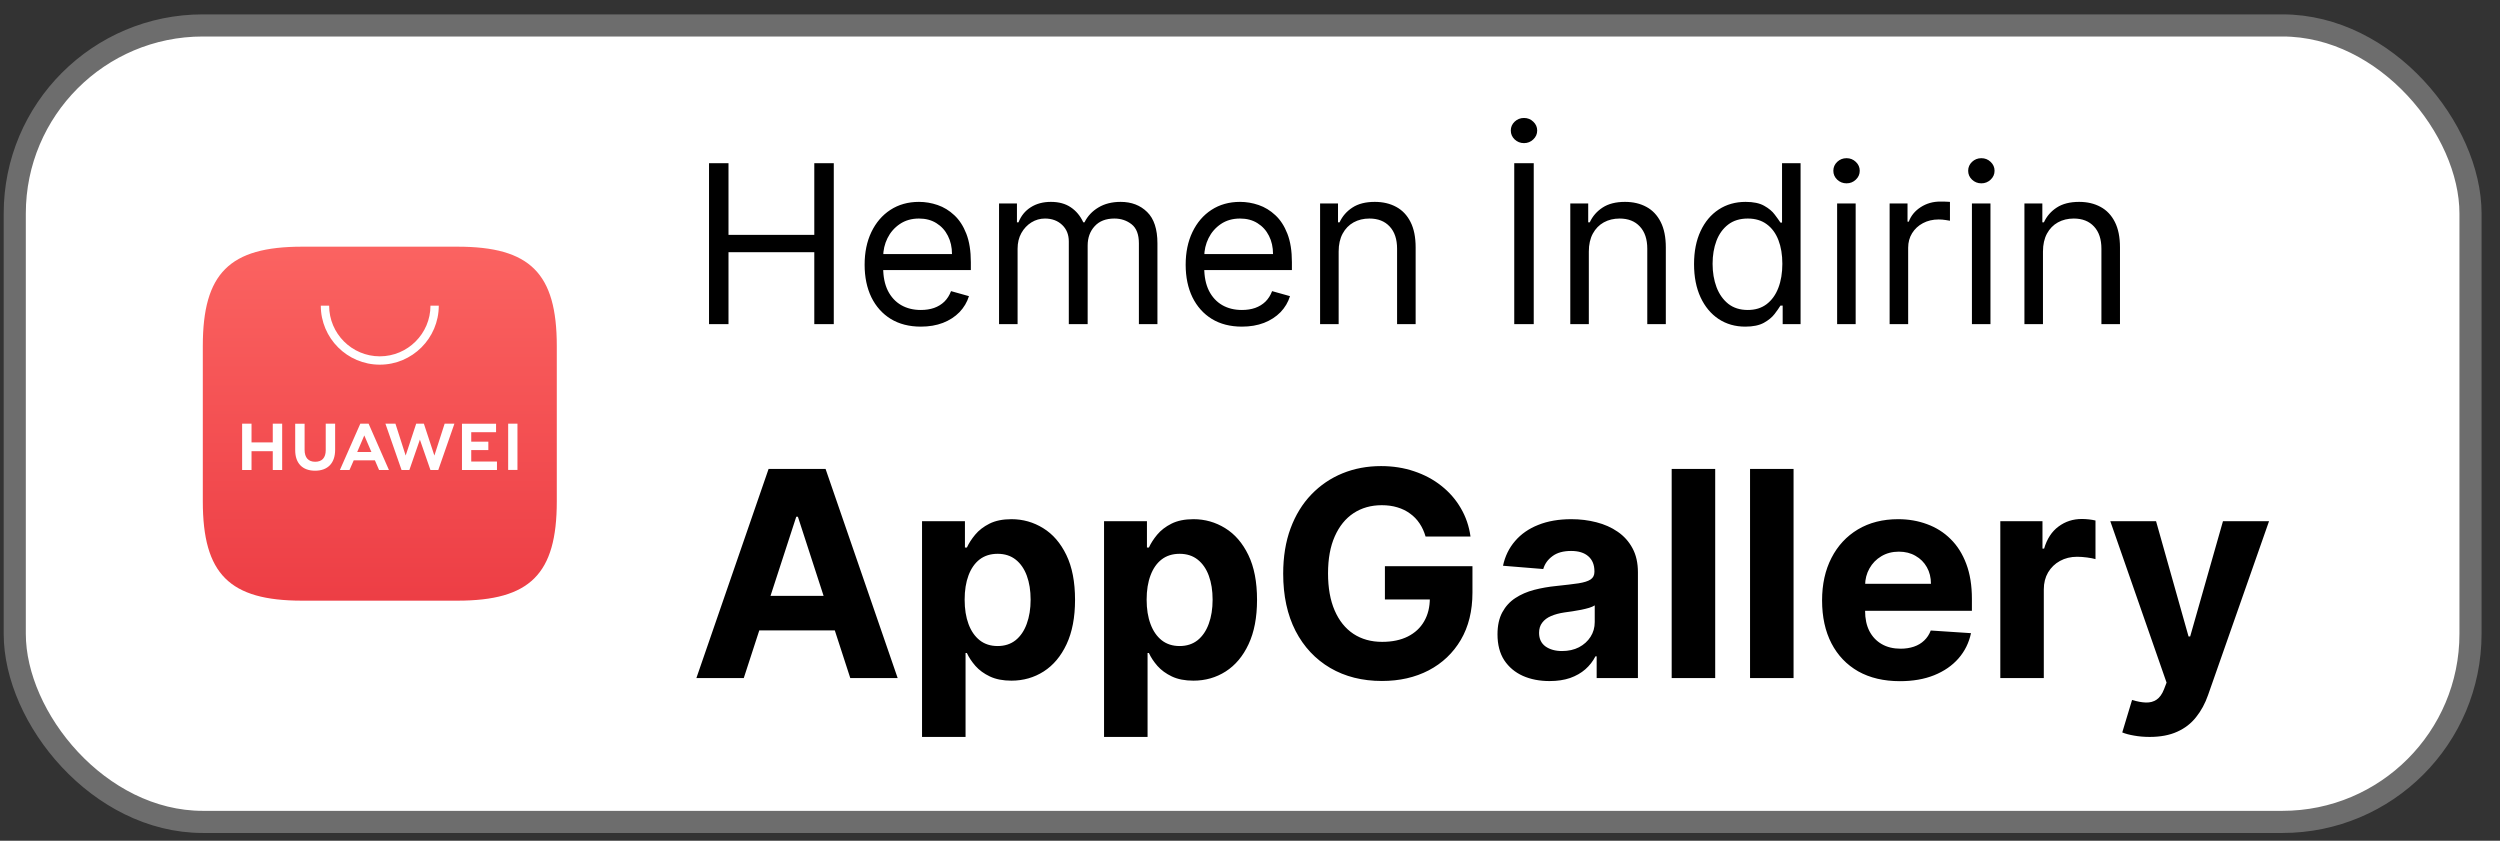 <svg width="113" height="38" viewBox="0 0 113 38" fill="none" xmlns="http://www.w3.org/2000/svg">
<rect x="0" y="0" width="113" height="38" fill="#333333" stroke="none"/>
<rect x="0.667" y="1.15" width="111" height="36" rx="8.5" fill="white"/>
<rect x="0.667" y="1.15" width="111" height="36" rx="8.5" stroke="#6D6D6D"/>
<g clip-path="url(#clip0_2061_12869)">
<path fill-rule="evenodd" clip-rule="evenodd" d="M13.656 11.15C10.369 11.15 9.167 12.352 9.167 15.639V22.662C9.167 25.948 10.369 27.15 13.656 27.15H20.675C23.962 27.15 25.167 25.948 25.167 22.662V15.639C25.167 12.352 23.965 11.15 20.678 11.15H13.656Z" fill="url(#paint0_linear_2061_12869)"/>
<path fill-rule="evenodd" clip-rule="evenodd" d="M16.146 20.43H16.788L16.466 19.681L16.146 20.43ZM15.988 20.808L15.797 21.244H15.363L16.286 19.151H16.661L17.58 21.244H17.134L16.946 20.808H15.988ZM22.969 21.242H23.389V19.15H22.969V21.242ZM21.3 20.344H22.073V19.962H21.3V19.534H22.422V19.152H20.881V21.244H22.463V20.862H21.3V20.344ZM19.634 20.591L19.159 19.15H18.812L18.336 20.591L17.874 19.151H17.421L18.151 21.245H18.503L18.979 19.87L19.456 21.245H19.81L20.539 19.151H20.098L19.634 20.591ZM14.723 20.349C14.723 20.69 14.554 20.872 14.247 20.872C13.938 20.872 13.768 20.685 13.768 20.335V19.152H13.343V20.349C13.343 20.939 13.67 21.276 14.241 21.276C14.817 21.276 15.148 20.932 15.148 20.332V19.151H14.723V20.349ZM12.329 19.151H12.754V21.245H12.329V20.394H11.369V21.245H10.944V19.151H11.369V19.995H12.329V19.151Z" fill="white"/>
<path fill-rule="evenodd" clip-rule="evenodd" d="M17.167 16.483C15.696 16.483 14.5 15.287 14.5 13.816H14.877C14.877 15.079 15.904 16.106 17.167 16.106C18.429 16.106 19.457 15.079 19.457 13.816H19.833C19.833 15.287 18.637 16.483 17.167 16.483Z" fill="white"/>
</g>
<path d="M32.048 14.65V7.378H32.928V10.616H36.806V7.378H37.687V14.65H36.806V11.398H32.928V14.65H32.048ZM41.623 14.764C41.098 14.764 40.644 14.648 40.263 14.416C39.884 14.182 39.592 13.855 39.386 13.436C39.182 13.014 39.081 12.524 39.081 11.966C39.081 11.407 39.182 10.915 39.386 10.489C39.592 10.06 39.879 9.726 40.245 9.487C40.615 9.246 41.046 9.125 41.538 9.125C41.822 9.125 42.103 9.172 42.38 9.267C42.657 9.362 42.909 9.515 43.136 9.729C43.363 9.939 43.544 10.219 43.679 10.567C43.814 10.915 43.882 11.343 43.882 11.852V12.207H39.677V11.483H43.03C43.03 11.175 42.968 10.9 42.845 10.659C42.724 10.417 42.551 10.227 42.326 10.087C42.104 9.947 41.841 9.878 41.538 9.878C41.204 9.878 40.916 9.961 40.672 10.126C40.43 10.29 40.244 10.503 40.114 10.765C39.984 11.028 39.919 11.31 39.919 11.611V12.094C39.919 12.505 39.99 12.855 40.132 13.141C40.276 13.425 40.476 13.642 40.732 13.791C40.988 13.938 41.285 14.011 41.623 14.011C41.843 14.011 42.042 13.98 42.22 13.919C42.4 13.855 42.555 13.76 42.685 13.635C42.815 13.507 42.916 13.348 42.987 13.159L43.797 13.386C43.711 13.661 43.568 13.902 43.367 14.111C43.166 14.317 42.917 14.478 42.621 14.594C42.325 14.707 41.993 14.764 41.623 14.764ZM45.157 14.65V9.196H45.966V10.048H46.037C46.151 9.757 46.334 9.531 46.588 9.37C46.841 9.207 47.145 9.125 47.5 9.125C47.86 9.125 48.16 9.207 48.399 9.37C48.64 9.531 48.829 9.757 48.964 10.048H49.02C49.16 9.766 49.37 9.543 49.649 9.377C49.928 9.209 50.263 9.125 50.654 9.125C51.142 9.125 51.541 9.278 51.851 9.583C52.161 9.886 52.316 10.358 52.316 11V14.65H51.478V11C51.478 10.597 51.368 10.31 51.148 10.137C50.927 9.964 50.668 9.878 50.37 9.878C49.986 9.878 49.689 9.994 49.478 10.226C49.268 10.455 49.162 10.746 49.162 11.099V14.65H48.31V10.915C48.31 10.604 48.209 10.355 48.008 10.165C47.807 9.974 47.548 9.878 47.231 9.878C47.013 9.878 46.809 9.936 46.62 10.052C46.433 10.168 46.281 10.329 46.165 10.535C46.052 10.738 45.995 10.974 45.995 11.241V14.65H45.157ZM56.135 14.764C55.609 14.764 55.156 14.648 54.775 14.416C54.396 14.182 54.104 13.855 53.898 13.436C53.694 13.014 53.592 12.524 53.592 11.966C53.592 11.407 53.694 10.915 53.898 10.489C54.104 10.06 54.39 9.726 54.757 9.487C55.127 9.246 55.557 9.125 56.05 9.125C56.334 9.125 56.614 9.172 56.891 9.267C57.168 9.362 57.42 9.515 57.648 9.729C57.875 9.939 58.056 10.219 58.191 10.567C58.326 10.915 58.394 11.343 58.394 11.852V12.207H54.189V11.483H57.541C57.541 11.175 57.48 10.9 57.357 10.659C57.236 10.417 57.063 10.227 56.838 10.087C56.616 9.947 56.353 9.878 56.05 9.878C55.716 9.878 55.427 9.961 55.183 10.126C54.942 10.29 54.756 10.503 54.626 10.765C54.496 11.028 54.431 11.31 54.431 11.611V12.094C54.431 12.505 54.502 12.855 54.644 13.141C54.788 13.425 54.988 13.642 55.244 13.791C55.499 13.938 55.797 14.011 56.135 14.011C56.355 14.011 56.554 13.98 56.732 13.919C56.911 13.855 57.067 13.76 57.197 13.635C57.327 13.507 57.428 13.348 57.499 13.159L58.308 13.386C58.223 13.661 58.08 13.902 57.879 14.111C57.677 14.317 57.429 14.478 57.133 14.594C56.837 14.707 56.504 14.764 56.135 14.764ZM60.507 11.369V14.65H59.668V9.196H60.478V10.048H60.549C60.677 9.771 60.871 9.549 61.132 9.38C61.392 9.21 61.728 9.125 62.14 9.125C62.509 9.125 62.833 9.201 63.109 9.352C63.386 9.501 63.602 9.729 63.756 10.034C63.91 10.337 63.987 10.72 63.987 11.184V14.65H63.148V11.241C63.148 10.813 63.037 10.479 62.815 10.24C62.592 9.998 62.287 9.878 61.898 9.878C61.631 9.878 61.392 9.936 61.181 10.052C60.973 10.168 60.808 10.337 60.688 10.559C60.567 10.782 60.507 11.052 60.507 11.369ZM69.325 7.378V14.65H68.444V7.378H69.325ZM68.885 6.469C68.721 6.469 68.58 6.413 68.462 6.302C68.346 6.19 68.288 6.057 68.288 5.9C68.288 5.744 68.346 5.61 68.462 5.499C68.58 5.388 68.721 5.332 68.885 5.332C69.048 5.332 69.188 5.388 69.303 5.499C69.422 5.61 69.481 5.744 69.481 5.9C69.481 6.057 69.422 6.19 69.303 6.302C69.188 6.413 69.048 6.469 68.885 6.469ZM71.815 11.369V14.65H70.977V9.196H71.787V10.048H71.858C71.986 9.771 72.18 9.549 72.44 9.38C72.701 9.21 73.037 9.125 73.449 9.125C73.818 9.125 74.141 9.201 74.418 9.352C74.695 9.501 74.91 9.729 75.064 10.034C75.218 10.337 75.295 10.72 75.295 11.184V14.65H74.457V11.241C74.457 10.813 74.346 10.479 74.123 10.24C73.901 9.998 73.595 9.878 73.207 9.878C72.94 9.878 72.701 9.936 72.49 10.052C72.281 10.168 72.117 10.337 71.996 10.559C71.875 10.782 71.815 11.052 71.815 11.369ZM78.886 14.764C78.432 14.764 78.031 14.649 77.682 14.42C77.334 14.188 77.062 13.861 76.866 13.44C76.669 13.016 76.571 12.515 76.571 11.937C76.571 11.364 76.669 10.867 76.866 10.446C77.062 10.024 77.336 9.699 77.686 9.469C78.036 9.24 78.441 9.125 78.9 9.125C79.256 9.125 79.536 9.184 79.742 9.302C79.95 9.418 80.109 9.551 80.218 9.7C80.329 9.847 80.416 9.968 80.477 10.062H80.548V7.378H81.386V14.65H80.577V13.812H80.477C80.416 13.912 80.328 14.037 80.214 14.189C80.101 14.338 79.939 14.472 79.728 14.59C79.517 14.706 79.237 14.764 78.886 14.764ZM79 14.011C79.336 14.011 79.62 13.924 79.852 13.748C80.084 13.571 80.261 13.326 80.381 13.013C80.502 12.698 80.562 12.335 80.562 11.923C80.562 11.516 80.503 11.16 80.385 10.854C80.266 10.546 80.091 10.307 79.859 10.137C79.627 9.964 79.341 9.878 79 9.878C78.645 9.878 78.349 9.969 78.112 10.151C77.878 10.331 77.701 10.576 77.583 10.886C77.467 11.194 77.409 11.54 77.409 11.923C77.409 12.311 77.468 12.664 77.587 12.981C77.707 13.296 77.885 13.547 78.119 13.734C78.356 13.919 78.65 14.011 79 14.011ZM83.038 14.65V9.196H83.876V14.65H83.038ZM83.464 8.287C83.3 8.287 83.159 8.231 83.041 8.12C82.925 8.009 82.867 7.875 82.867 7.719C82.867 7.562 82.925 7.429 83.041 7.317C83.159 7.206 83.3 7.15 83.464 7.15C83.627 7.15 83.767 7.206 83.883 7.317C84.001 7.429 84.06 7.562 84.06 7.719C84.06 7.875 84.001 8.009 83.883 8.12C83.767 8.231 83.627 8.287 83.464 8.287ZM85.411 14.65V9.196H86.22V10.02H86.277C86.376 9.75 86.556 9.531 86.817 9.363C87.077 9.195 87.371 9.111 87.698 9.111C87.759 9.111 87.836 9.112 87.928 9.114C88.021 9.117 88.091 9.12 88.138 9.125V9.977C88.109 9.97 88.044 9.959 87.943 9.945C87.843 9.929 87.738 9.92 87.626 9.92C87.361 9.92 87.125 9.976 86.916 10.087C86.71 10.196 86.547 10.348 86.426 10.542C86.308 10.733 86.249 10.953 86.249 11.199V14.65H85.411ZM89.131 14.65V9.196H89.969V14.65H89.131ZM89.557 8.287C89.394 8.287 89.253 8.231 89.135 8.12C89.019 8.009 88.961 7.875 88.961 7.719C88.961 7.562 89.019 7.429 89.135 7.317C89.253 7.206 89.394 7.15 89.557 7.15C89.721 7.15 89.861 7.206 89.977 7.317C90.095 7.429 90.154 7.562 90.154 7.719C90.154 7.875 90.095 8.009 89.977 8.12C89.861 8.231 89.721 8.287 89.557 8.287ZM92.342 11.369V14.65H91.504V9.196H92.314V10.048H92.385C92.513 9.771 92.707 9.549 92.967 9.38C93.228 9.21 93.564 9.125 93.976 9.125C94.345 9.125 94.668 9.201 94.945 9.352C95.222 9.501 95.438 9.729 95.592 10.034C95.746 10.337 95.823 10.72 95.823 11.184V14.65H94.984V11.241C94.984 10.813 94.873 10.479 94.651 10.24C94.428 9.998 94.123 9.878 93.734 9.878C93.467 9.878 93.228 9.936 93.017 10.052C92.809 10.168 92.644 10.337 92.523 10.559C92.403 10.782 92.342 11.052 92.342 11.369Z" fill="black"/>
<path d="M33.618 30.65H31.476L34.74 21.196H37.316L40.575 30.65H38.433L36.065 23.356H35.991L33.618 30.65ZM33.484 26.934H38.544V28.494H33.484V26.934ZM41.676 33.309V23.559H43.615V24.75H43.703C43.789 24.56 43.914 24.366 44.077 24.169C44.243 23.969 44.459 23.803 44.723 23.67C44.991 23.535 45.323 23.467 45.72 23.467C46.237 23.467 46.715 23.603 47.151 23.873C47.589 24.141 47.938 24.546 48.2 25.087C48.461 25.626 48.592 26.302 48.592 27.114C48.592 27.905 48.464 28.573 48.209 29.118C47.956 29.659 47.612 30.07 47.175 30.35C46.741 30.627 46.254 30.766 45.716 30.766C45.334 30.766 45.01 30.703 44.742 30.576C44.477 30.45 44.26 30.292 44.091 30.101C43.922 29.907 43.792 29.712 43.703 29.515H43.643V33.309H41.676ZM43.602 27.105C43.602 27.527 43.66 27.894 43.777 28.208C43.894 28.522 44.063 28.767 44.285 28.942C44.506 29.115 44.776 29.201 45.093 29.201C45.413 29.201 45.684 29.113 45.905 28.938C46.127 28.759 46.294 28.513 46.408 28.199C46.525 27.882 46.584 27.517 46.584 27.105C46.584 26.696 46.527 26.335 46.413 26.025C46.299 25.714 46.131 25.471 45.91 25.295C45.688 25.12 45.416 25.032 45.093 25.032C44.773 25.032 44.502 25.117 44.28 25.286C44.062 25.455 43.894 25.695 43.777 26.006C43.66 26.317 43.602 26.683 43.602 27.105ZM49.903 33.309V23.559H51.842V24.75H51.93C52.016 24.56 52.14 24.366 52.303 24.169C52.47 23.969 52.685 23.803 52.95 23.67C53.218 23.535 53.55 23.467 53.947 23.467C54.464 23.467 54.941 23.603 55.378 23.873C55.815 24.141 56.164 24.546 56.426 25.087C56.688 25.626 56.818 26.302 56.818 27.114C56.818 27.905 56.691 28.573 56.435 29.118C56.183 29.659 55.838 30.07 55.401 30.35C54.967 30.627 54.481 30.766 53.942 30.766C53.561 30.766 53.236 30.703 52.968 30.576C52.704 30.45 52.487 30.292 52.317 30.101C52.148 29.907 52.019 29.712 51.93 29.515H51.87V33.309H49.903ZM51.828 27.105C51.828 27.527 51.886 27.894 52.004 28.208C52.12 28.522 52.29 28.767 52.511 28.942C52.733 29.115 53.002 29.201 53.319 29.201C53.639 29.201 53.91 29.113 54.132 28.938C54.353 28.759 54.521 28.513 54.635 28.199C54.752 27.882 54.81 27.517 54.81 27.105C54.81 26.696 54.753 26.335 54.639 26.025C54.526 25.714 54.358 25.471 54.136 25.295C53.915 25.12 53.642 25.032 53.319 25.032C52.999 25.032 52.728 25.117 52.507 25.286C52.288 25.455 52.12 25.695 52.004 26.006C51.886 26.317 51.828 26.683 51.828 27.105ZM64.436 24.252C64.371 24.027 64.28 23.829 64.163 23.656C64.046 23.481 63.903 23.333 63.734 23.213C63.568 23.09 63.377 22.996 63.161 22.932C62.949 22.867 62.714 22.835 62.455 22.835C61.972 22.835 61.547 22.955 61.181 23.195C60.818 23.435 60.535 23.784 60.332 24.243C60.129 24.698 60.027 25.255 60.027 25.914C60.027 26.573 60.127 27.133 60.327 27.594C60.527 28.056 60.81 28.408 61.176 28.651C61.543 28.892 61.975 29.012 62.474 29.012C62.926 29.012 63.312 28.931 63.632 28.771C63.956 28.608 64.202 28.379 64.371 28.084C64.543 27.788 64.629 27.439 64.629 27.036L65.036 27.096H62.598V25.591H66.555V26.782C66.555 27.613 66.379 28.327 66.028 28.924C65.677 29.518 65.194 29.976 64.579 30.299C63.963 30.62 63.258 30.78 62.464 30.78C61.578 30.78 60.799 30.584 60.129 30.193C59.458 29.799 58.934 29.241 58.559 28.518C58.187 27.791 58 26.93 58 25.932C58 25.166 58.111 24.483 58.333 23.883C58.557 23.279 58.871 22.768 59.274 22.35C59.678 21.931 60.147 21.613 60.682 21.394C61.218 21.176 61.798 21.067 62.423 21.067C62.958 21.067 63.457 21.145 63.919 21.302C64.38 21.456 64.79 21.674 65.147 21.958C65.507 22.241 65.801 22.578 66.028 22.969C66.256 23.356 66.402 23.784 66.467 24.252H64.436ZM70.041 30.784C69.589 30.784 69.186 30.706 68.832 30.549C68.478 30.389 68.198 30.153 67.992 29.843C67.788 29.529 67.687 29.138 67.687 28.67C67.687 28.276 67.759 27.945 67.904 27.677C68.048 27.41 68.245 27.194 68.495 27.031C68.744 26.868 69.027 26.745 69.344 26.662C69.664 26.579 70 26.52 70.35 26.486C70.763 26.443 71.095 26.403 71.348 26.366C71.6 26.326 71.783 26.268 71.897 26.191C72.011 26.114 72.068 26 72.068 25.849V25.822C72.068 25.529 71.975 25.303 71.791 25.143C71.609 24.983 71.351 24.903 71.015 24.903C70.661 24.903 70.38 24.981 70.171 25.138C69.961 25.292 69.823 25.486 69.755 25.72L67.936 25.572C68.028 25.141 68.21 24.769 68.481 24.455C68.752 24.138 69.101 23.895 69.529 23.726C69.96 23.553 70.458 23.467 71.025 23.467C71.418 23.467 71.796 23.513 72.156 23.606C72.519 23.698 72.84 23.841 73.12 24.035C73.403 24.229 73.627 24.478 73.79 24.783C73.953 25.084 74.034 25.446 74.034 25.868V30.65H72.169V29.667H72.114C72 29.889 71.848 30.084 71.657 30.253C71.466 30.42 71.237 30.55 70.969 30.646C70.701 30.738 70.392 30.784 70.041 30.784ZM70.604 29.427C70.894 29.427 71.149 29.37 71.371 29.256C71.592 29.139 71.766 28.982 71.892 28.785C72.019 28.588 72.082 28.365 72.082 28.116V27.363C72.02 27.404 71.936 27.44 71.828 27.474C71.723 27.505 71.605 27.534 71.472 27.562C71.34 27.587 71.208 27.61 71.075 27.631C70.943 27.65 70.823 27.667 70.715 27.682C70.484 27.716 70.283 27.77 70.11 27.844C69.938 27.917 69.804 28.017 69.709 28.144C69.613 28.267 69.566 28.421 69.566 28.605C69.566 28.873 69.663 29.078 69.856 29.219C70.053 29.358 70.303 29.427 70.604 29.427ZM77.527 21.196V30.65H75.56V21.196H77.527ZM81.069 21.196V30.65H79.102V21.196H81.069ZM85.876 30.789C85.146 30.789 84.519 30.641 83.992 30.346C83.469 30.047 83.066 29.625 82.783 29.081C82.499 28.533 82.358 27.885 82.358 27.137C82.358 26.408 82.499 25.768 82.783 25.217C83.066 24.666 83.464 24.237 83.978 23.929C84.495 23.621 85.102 23.467 85.797 23.467C86.265 23.467 86.701 23.543 87.104 23.693C87.51 23.841 87.864 24.064 88.165 24.363C88.47 24.661 88.707 25.037 88.876 25.489C89.046 25.939 89.13 26.465 89.13 27.068V27.608H83.143V26.389H87.279C87.279 26.106 87.218 25.855 87.094 25.637C86.971 25.418 86.8 25.248 86.582 25.125C86.367 24.998 86.116 24.935 85.829 24.935C85.531 24.935 85.266 25.004 85.035 25.143C84.808 25.278 84.629 25.462 84.5 25.692C84.371 25.92 84.305 26.174 84.302 26.454V27.613C84.302 27.964 84.366 28.267 84.495 28.522C84.628 28.778 84.814 28.975 85.054 29.113C85.294 29.252 85.579 29.321 85.908 29.321C86.126 29.321 86.327 29.29 86.508 29.229C86.69 29.167 86.845 29.075 86.974 28.951C87.104 28.828 87.202 28.678 87.27 28.499L89.089 28.619C88.996 29.056 88.807 29.438 88.521 29.764C88.238 30.087 87.872 30.34 87.422 30.521C86.976 30.7 86.46 30.789 85.876 30.789ZM90.414 30.65V23.559H92.32V24.797H92.394C92.523 24.357 92.74 24.024 93.045 23.799C93.35 23.572 93.701 23.458 94.098 23.458C94.196 23.458 94.302 23.464 94.416 23.476C94.53 23.489 94.63 23.506 94.716 23.527V25.272C94.624 25.244 94.496 25.22 94.333 25.198C94.17 25.177 94.021 25.166 93.885 25.166C93.596 25.166 93.338 25.229 93.11 25.355C92.885 25.478 92.707 25.651 92.574 25.872C92.445 26.094 92.38 26.349 92.38 26.639V30.65H90.414ZM97.163 33.309C96.914 33.309 96.68 33.289 96.461 33.249C96.246 33.212 96.067 33.165 95.926 33.106L96.369 31.638C96.6 31.709 96.808 31.748 96.992 31.754C97.18 31.76 97.341 31.717 97.477 31.625C97.615 31.532 97.728 31.375 97.814 31.154L97.929 30.854L95.386 23.559H97.454L98.922 28.767H98.996L100.478 23.559H102.56L99.804 31.417C99.671 31.798 99.491 32.131 99.263 32.414C99.039 32.7 98.754 32.92 98.409 33.074C98.065 33.231 97.649 33.309 97.163 33.309Z" fill="black"/>
<defs>
<linearGradient id="paint0_linear_2061_12869" x1="17.167" y1="11.15" x2="17.167" y2="27.15" gradientUnits="userSpaceOnUse">
<stop stop-color="#FB6361"/>
<stop offset="1" stop-color="#ED3E45"/>
</linearGradient>
<clipPath id="clip0_2061_12869">
<rect width="16" height="16" fill="white" transform="translate(9.167 11.15)"/>
</clipPath>
</defs>
</svg>
